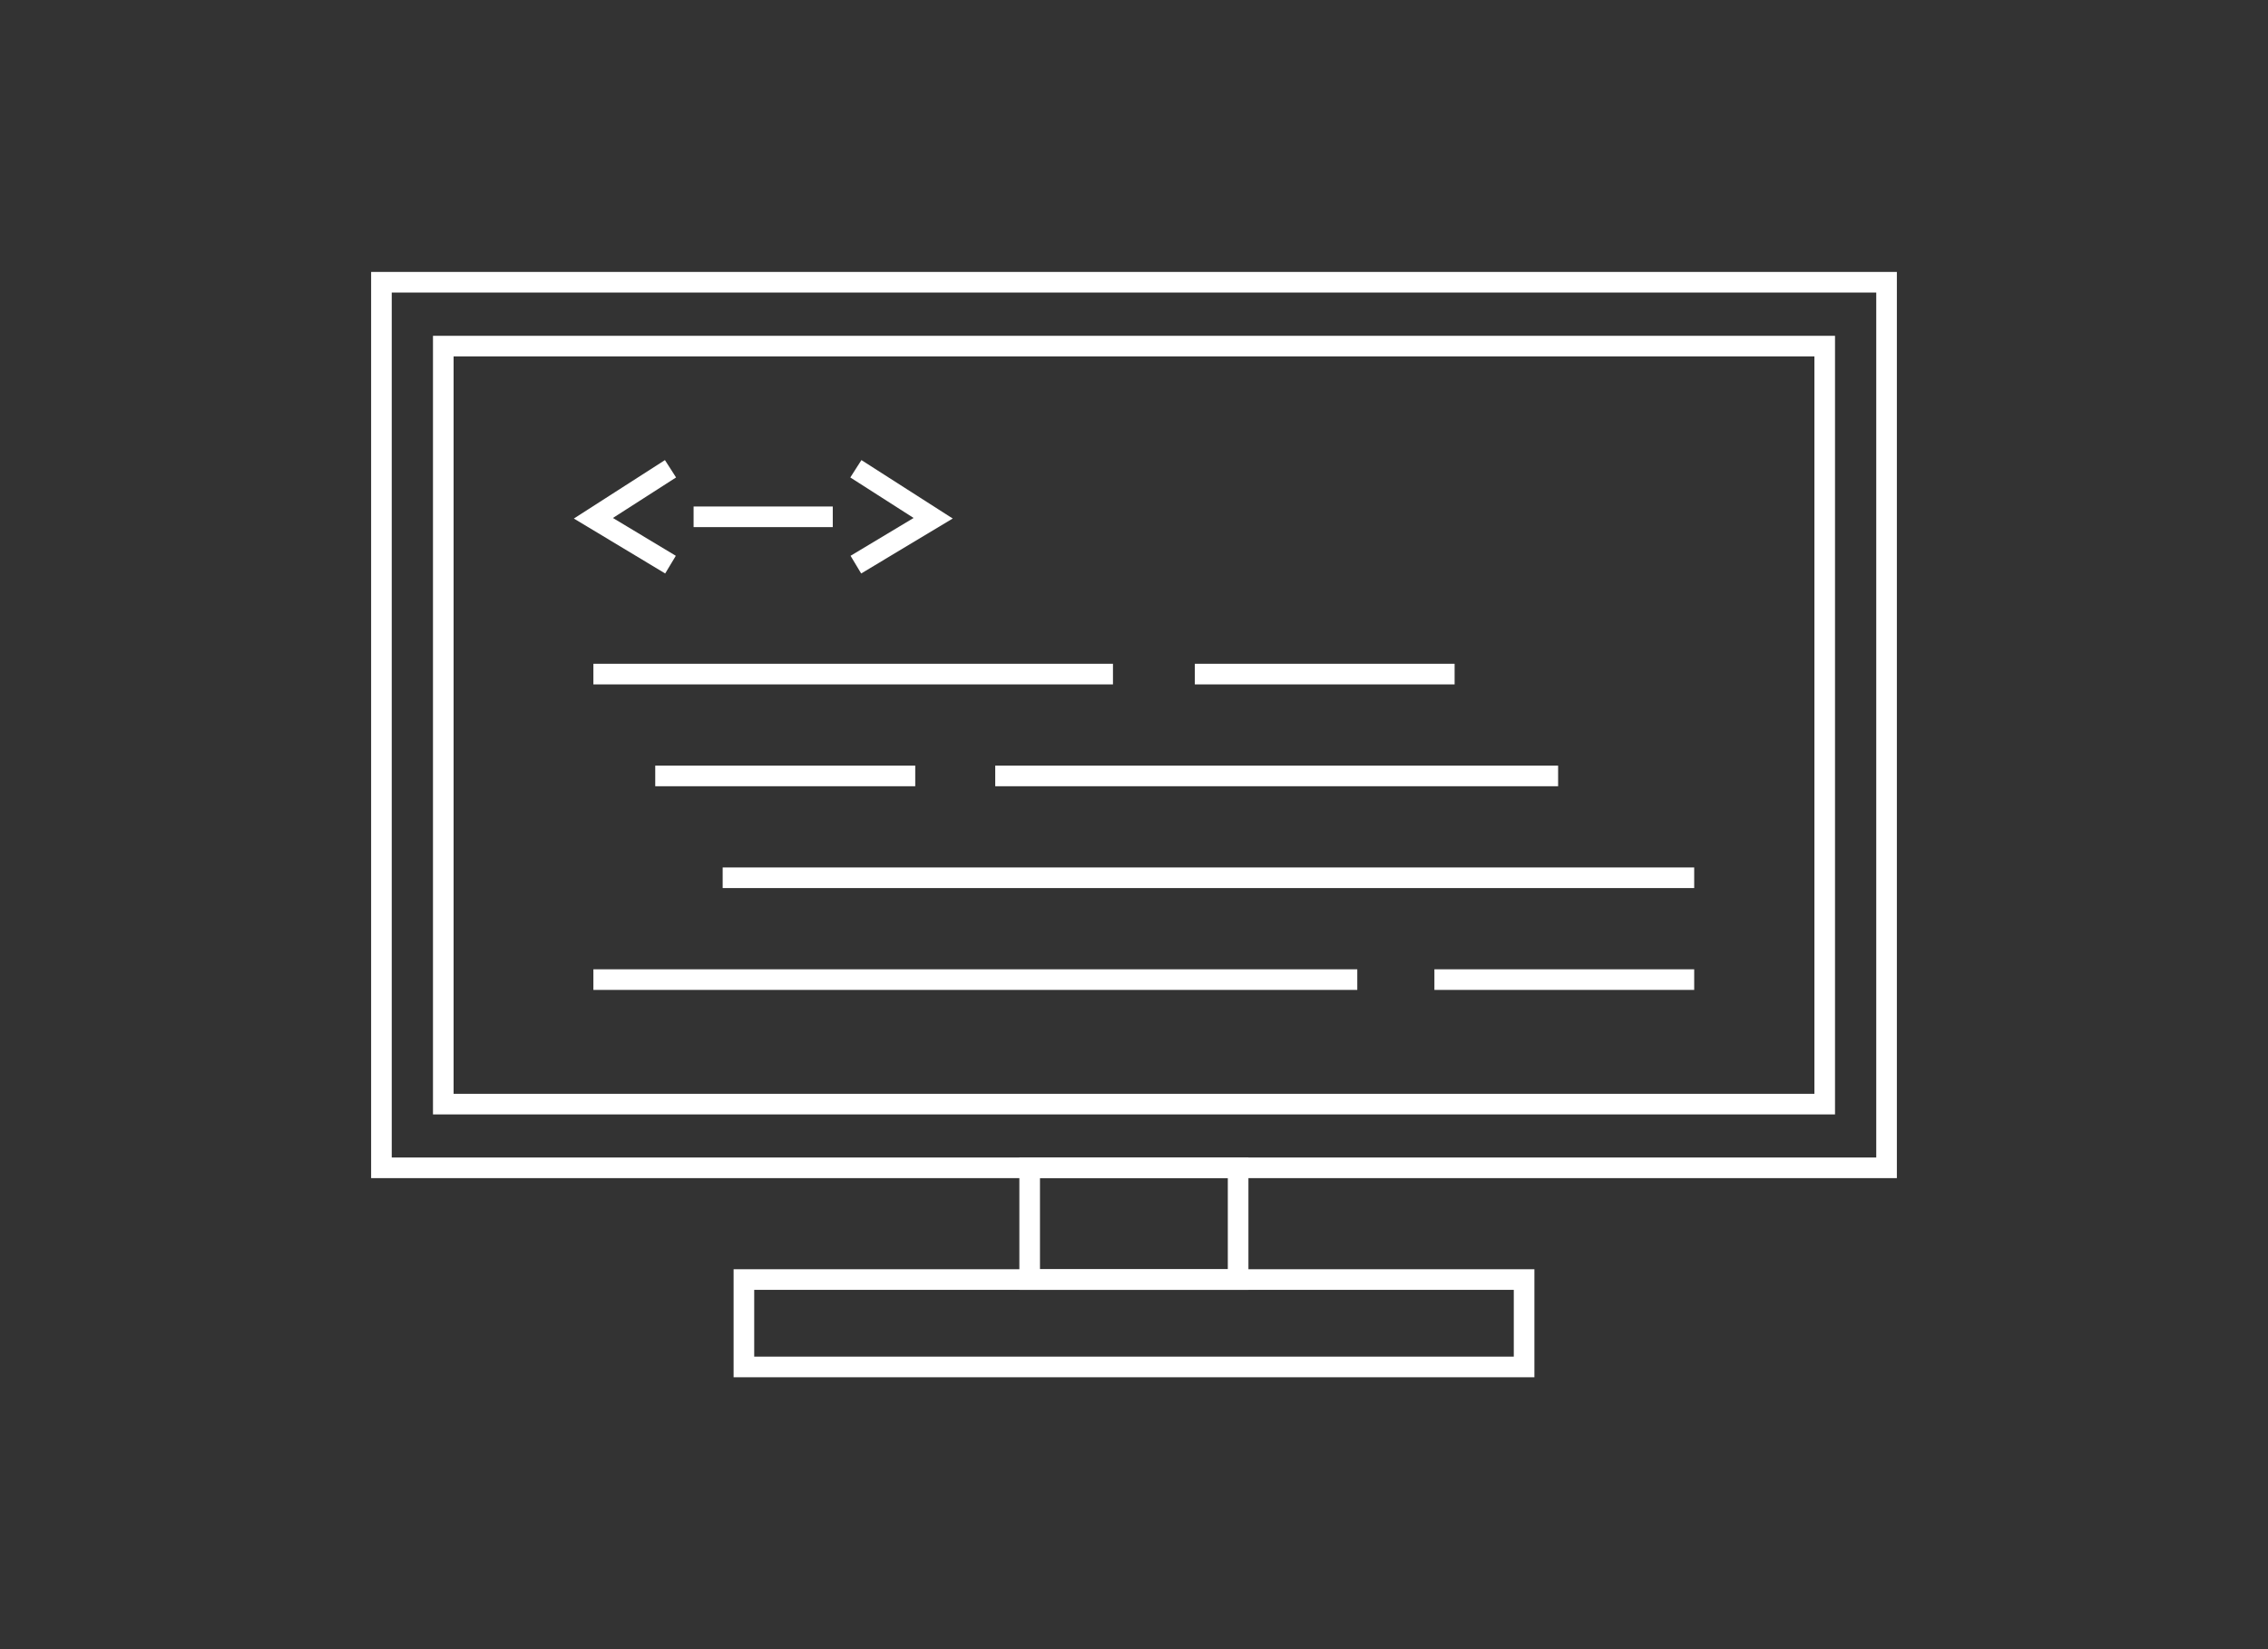 <?xml version="1.0" encoding="UTF-8"?>
<svg id="icon" xmlns="http://www.w3.org/2000/svg" viewBox="0 0 110 80">
  <rect x="0" y="0" width="110" height="80" fill="#333333" stroke="none"/>
  <defs>
    <style>
      .cls-1 {
        stroke-width: 0px;
      }

      .cls-1, .cls-2 {
        fill: none;
      }

      .cls-2 {
        stroke: #fff;
        stroke-miterlimit: 10;
      }
    </style>
  </defs>
  <g id="_ホバー前" data-name="ホバー前">
    <g id="_ソフトウェア" data-name="ソフトウェア">
      <rect class="cls-1" width="110" height="80"/>
      <g>
        <path class="cls-2" d="m91.5,56.65H18.5V13.69h73v42.96Zm0-42.96H18.5v42.96h73V13.69Z"/>
        <rect class="cls-2" x="49.94" y="56.65" width="10.11" height="5.42"/>
        <rect class="cls-2" x="36.08" y="62.07" width="37.84" height="4.24"/>
        <polyline class="cls-2" points="32.52 22.74 28.78 25.14 32.52 27.39"/>
        <polyline class="cls-2" points="41.51 22.74 45.26 25.14 41.51 27.39"/>
        <line class="cls-2" x1="33.64" y1="25.07" x2="40.39" y2="25.07"/>
        <line class="cls-2" x1="28.78" y1="32.7" x2="53.98" y2="32.7"/>
        <line class="cls-2" x1="57.95" y1="32.7" x2="70.55" y2="32.7"/>
        <line class="cls-2" x1="31.78" y1="37.64" x2="44.39" y2="37.64"/>
        <line class="cls-2" x1="69.57" y1="47.52" x2="82.17" y2="47.52"/>
        <line class="cls-2" x1="48.27" y1="37.64" x2="75.57" y2="37.64"/>
        <line class="cls-2" x1="35.05" y1="42.58" x2="82.17" y2="42.58"/>
        <line class="cls-2" x1="28.78" y1="47.52" x2="65.83" y2="47.52"/>
        <rect class="cls-2" x="21.5" y="16.79" width="67" height="36.77"/>
      </g>
    </g>
  </g>
</svg>